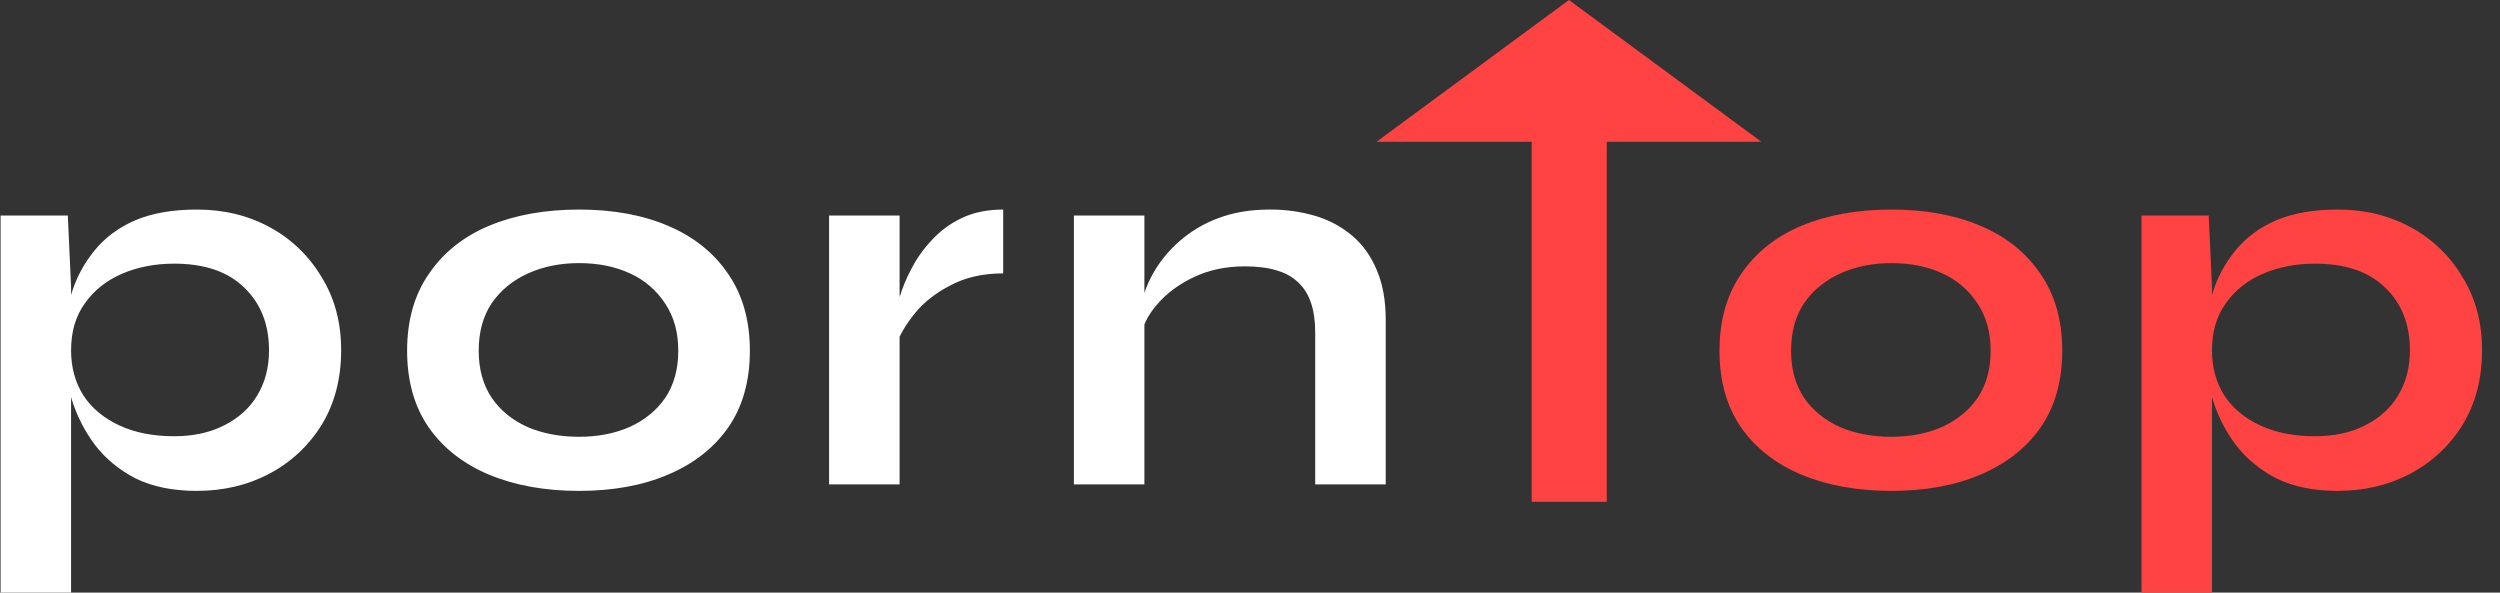 <svg width="135" height="32" viewBox="0 0 135 32" fill="none" xmlns="http://www.w3.org/2000/svg">
<rect x="0" y="0" width="135" height="32" fill="#333333" stroke="none"/>
<path d="M10.632 26.508C9.344 26.508 8.241 26.284 7.323 25.836C6.425 25.368 5.693 24.764 5.127 24.024C4.566 23.276 4.14 22.436 3.867 21.541C3.6 20.69 3.462 19.803 3.457 18.911C3.457 17.841 3.584 16.847 3.838 15.931C4.091 15.055 4.519 14.24 5.098 13.536C5.664 12.836 6.396 12.29 7.294 11.9C8.211 11.51 9.324 11.316 10.632 11.316C12.097 11.316 13.414 11.637 14.586 12.28C15.74 12.906 16.702 13.836 17.368 14.968C18.071 16.098 18.422 17.412 18.422 18.912C18.422 20.45 18.071 21.794 17.368 22.943C16.683 24.056 15.713 24.964 14.557 25.573C13.385 26.196 12.077 26.507 10.632 26.507V26.508ZM9.402 23.557C10.437 23.557 11.335 23.362 12.097 22.973C12.877 22.583 13.473 22.047 13.883 21.366C14.313 20.665 14.527 19.846 14.527 18.912C14.527 17.509 14.078 16.38 13.18 15.522C12.302 14.666 11.042 14.237 9.402 14.237C8.368 14.237 7.421 14.422 6.562 14.793C5.722 15.163 5.058 15.698 4.57 16.399C4.082 17.081 3.838 17.919 3.838 18.912C3.838 19.847 4.063 20.665 4.512 21.366C4.961 22.047 5.605 22.583 6.445 22.973C7.284 23.363 8.27 23.557 9.402 23.557ZM0.031 11.637H3.662L3.838 15.494V32H0.031V11.637ZM31.268 26.508C29.433 26.508 27.812 26.215 26.406 25.631C25.02 25.047 23.936 24.2 23.156 23.089C22.375 21.959 21.984 20.577 21.984 18.941C21.984 17.305 22.374 15.922 23.156 14.793C23.936 13.643 25.02 12.777 26.406 12.193C27.812 11.608 29.433 11.316 31.268 11.316C33.103 11.316 34.704 11.608 36.071 12.192C37.457 12.777 38.541 13.643 39.321 14.792C40.102 15.922 40.493 17.305 40.493 18.941C40.493 20.577 40.103 21.96 39.321 23.089C38.541 24.199 37.457 25.047 36.071 25.631C34.704 26.215 33.103 26.508 31.268 26.508ZM31.268 23.586C32.283 23.586 33.191 23.411 33.991 23.06C34.811 22.69 35.456 22.164 35.924 21.483C36.393 20.782 36.627 19.934 36.627 18.941C36.627 17.948 36.393 17.101 35.924 16.399C35.46 15.682 34.799 15.114 34.021 14.763C33.221 14.393 32.303 14.208 31.268 14.208C30.253 14.208 29.335 14.393 28.515 14.763C27.695 15.133 27.041 15.669 26.553 16.37C26.084 17.071 25.85 17.928 25.85 18.94C25.85 19.934 26.084 20.781 26.553 21.483C27.021 22.164 27.666 22.69 28.486 23.06C29.306 23.41 30.233 23.586 31.268 23.586ZM44.771 11.637H48.578V26.157H44.771V11.637ZM54.171 14.763C53.079 14.763 52.131 14.977 51.331 15.406C50.531 15.815 49.887 16.321 49.398 16.926C48.91 17.529 48.568 18.113 48.373 18.678L48.344 17.071C48.364 16.837 48.442 16.497 48.578 16.049C48.734 15.534 48.94 15.035 49.193 14.559C49.48 13.994 49.844 13.473 50.277 13.01C50.736 12.496 51.294 12.079 51.917 11.783C52.561 11.472 53.313 11.316 54.172 11.316V14.763H54.171ZM57.99 11.637H61.797V26.157H57.99V11.637ZM68.562 11.316C69.405 11.308 70.244 11.426 71.052 11.666C71.783 11.884 72.461 12.252 73.042 12.747C73.609 13.234 74.048 13.857 74.36 14.617C74.673 15.357 74.829 16.244 74.829 17.276V26.157H71.021V17.947C71.021 16.721 70.718 15.825 70.113 15.26C69.527 14.676 68.561 14.383 67.213 14.383C66.198 14.383 65.281 14.578 64.461 14.968C63.641 15.358 62.977 15.854 62.47 16.458C61.962 17.042 61.669 17.656 61.59 18.298L61.562 16.808C61.665 16.111 61.893 15.438 62.235 14.822C62.6 14.162 63.076 13.569 63.641 13.069C64.267 12.511 64.992 12.075 65.779 11.783C66.599 11.472 67.526 11.316 68.561 11.316H68.562Z" fill="white"/>
<path d="M74.331 7.657L84.723 0L95.114 7.657H74.331ZM82.711 7.579H86.764V27.099H82.711V7.58V7.579ZM102.136 26.508C100.301 26.508 98.68 26.215 97.275 25.631C95.889 25.047 94.805 24.2 94.024 23.089C93.243 21.959 92.853 20.577 92.853 18.941C92.853 17.305 93.243 15.922 94.023 14.793C94.805 13.643 95.888 12.777 97.275 12.193C98.68 11.608 100.301 11.316 102.136 11.316C103.971 11.316 105.572 11.608 106.939 12.192C108.325 12.777 109.409 13.643 110.189 14.792C110.97 15.922 111.361 17.305 111.361 18.941C111.361 20.577 110.97 21.96 110.189 23.089C109.409 24.199 108.325 25.047 106.939 25.631C105.572 26.215 103.971 26.508 102.136 26.508ZM102.136 23.586C103.151 23.586 104.059 23.411 104.86 23.06C105.68 22.69 106.324 22.164 106.792 21.483C107.261 20.782 107.495 19.934 107.495 18.941C107.495 17.948 107.261 17.101 106.792 16.399C106.328 15.682 105.667 15.114 104.889 14.763C104.088 14.393 103.171 14.208 102.136 14.208C101.121 14.208 100.203 14.393 99.383 14.763C98.563 15.133 97.909 15.669 97.421 16.37C96.952 17.071 96.718 17.928 96.718 18.94C96.718 19.934 96.952 20.781 97.421 21.483C97.89 22.164 98.534 22.69 99.354 23.06C100.174 23.41 101.101 23.586 102.136 23.586ZM126.241 26.508C124.952 26.508 123.849 26.284 122.932 25.836C122.034 25.368 121.301 24.764 120.735 24.024C120.174 23.276 119.748 22.435 119.476 21.541C119.21 20.689 119.071 19.803 119.066 18.911C119.066 17.841 119.193 16.847 119.447 15.931C119.699 15.055 120.128 14.24 120.706 13.536C121.272 12.836 122.004 12.29 122.902 11.9C123.82 11.51 124.933 11.316 126.241 11.316C127.705 11.316 129.023 11.637 130.194 12.28C131.349 12.906 132.311 13.836 132.977 14.968C133.679 16.098 134.031 17.412 134.031 18.912C134.031 20.45 133.679 21.794 132.977 22.943C132.292 24.056 131.321 24.964 130.165 25.573C128.994 26.196 127.686 26.507 126.241 26.507V26.508ZM125.011 23.557C126.046 23.557 126.944 23.362 127.705 22.973C128.486 22.583 129.082 22.047 129.492 21.366C129.921 20.665 130.136 19.846 130.136 18.912C130.136 17.509 129.687 16.38 128.789 15.522C127.91 14.666 126.651 14.237 125.011 14.237C123.976 14.237 123.029 14.422 122.17 14.793C121.331 15.163 120.667 15.698 120.179 16.399C119.691 17.081 119.447 17.919 119.447 18.912C119.447 19.847 119.671 20.665 120.12 21.366C120.569 22.047 121.214 22.583 122.053 22.973C122.893 23.363 123.879 23.557 125.011 23.557ZM115.64 11.637H119.271L119.447 15.494V32H115.64V11.637Z" fill="#FF4242"/>
</svg>
